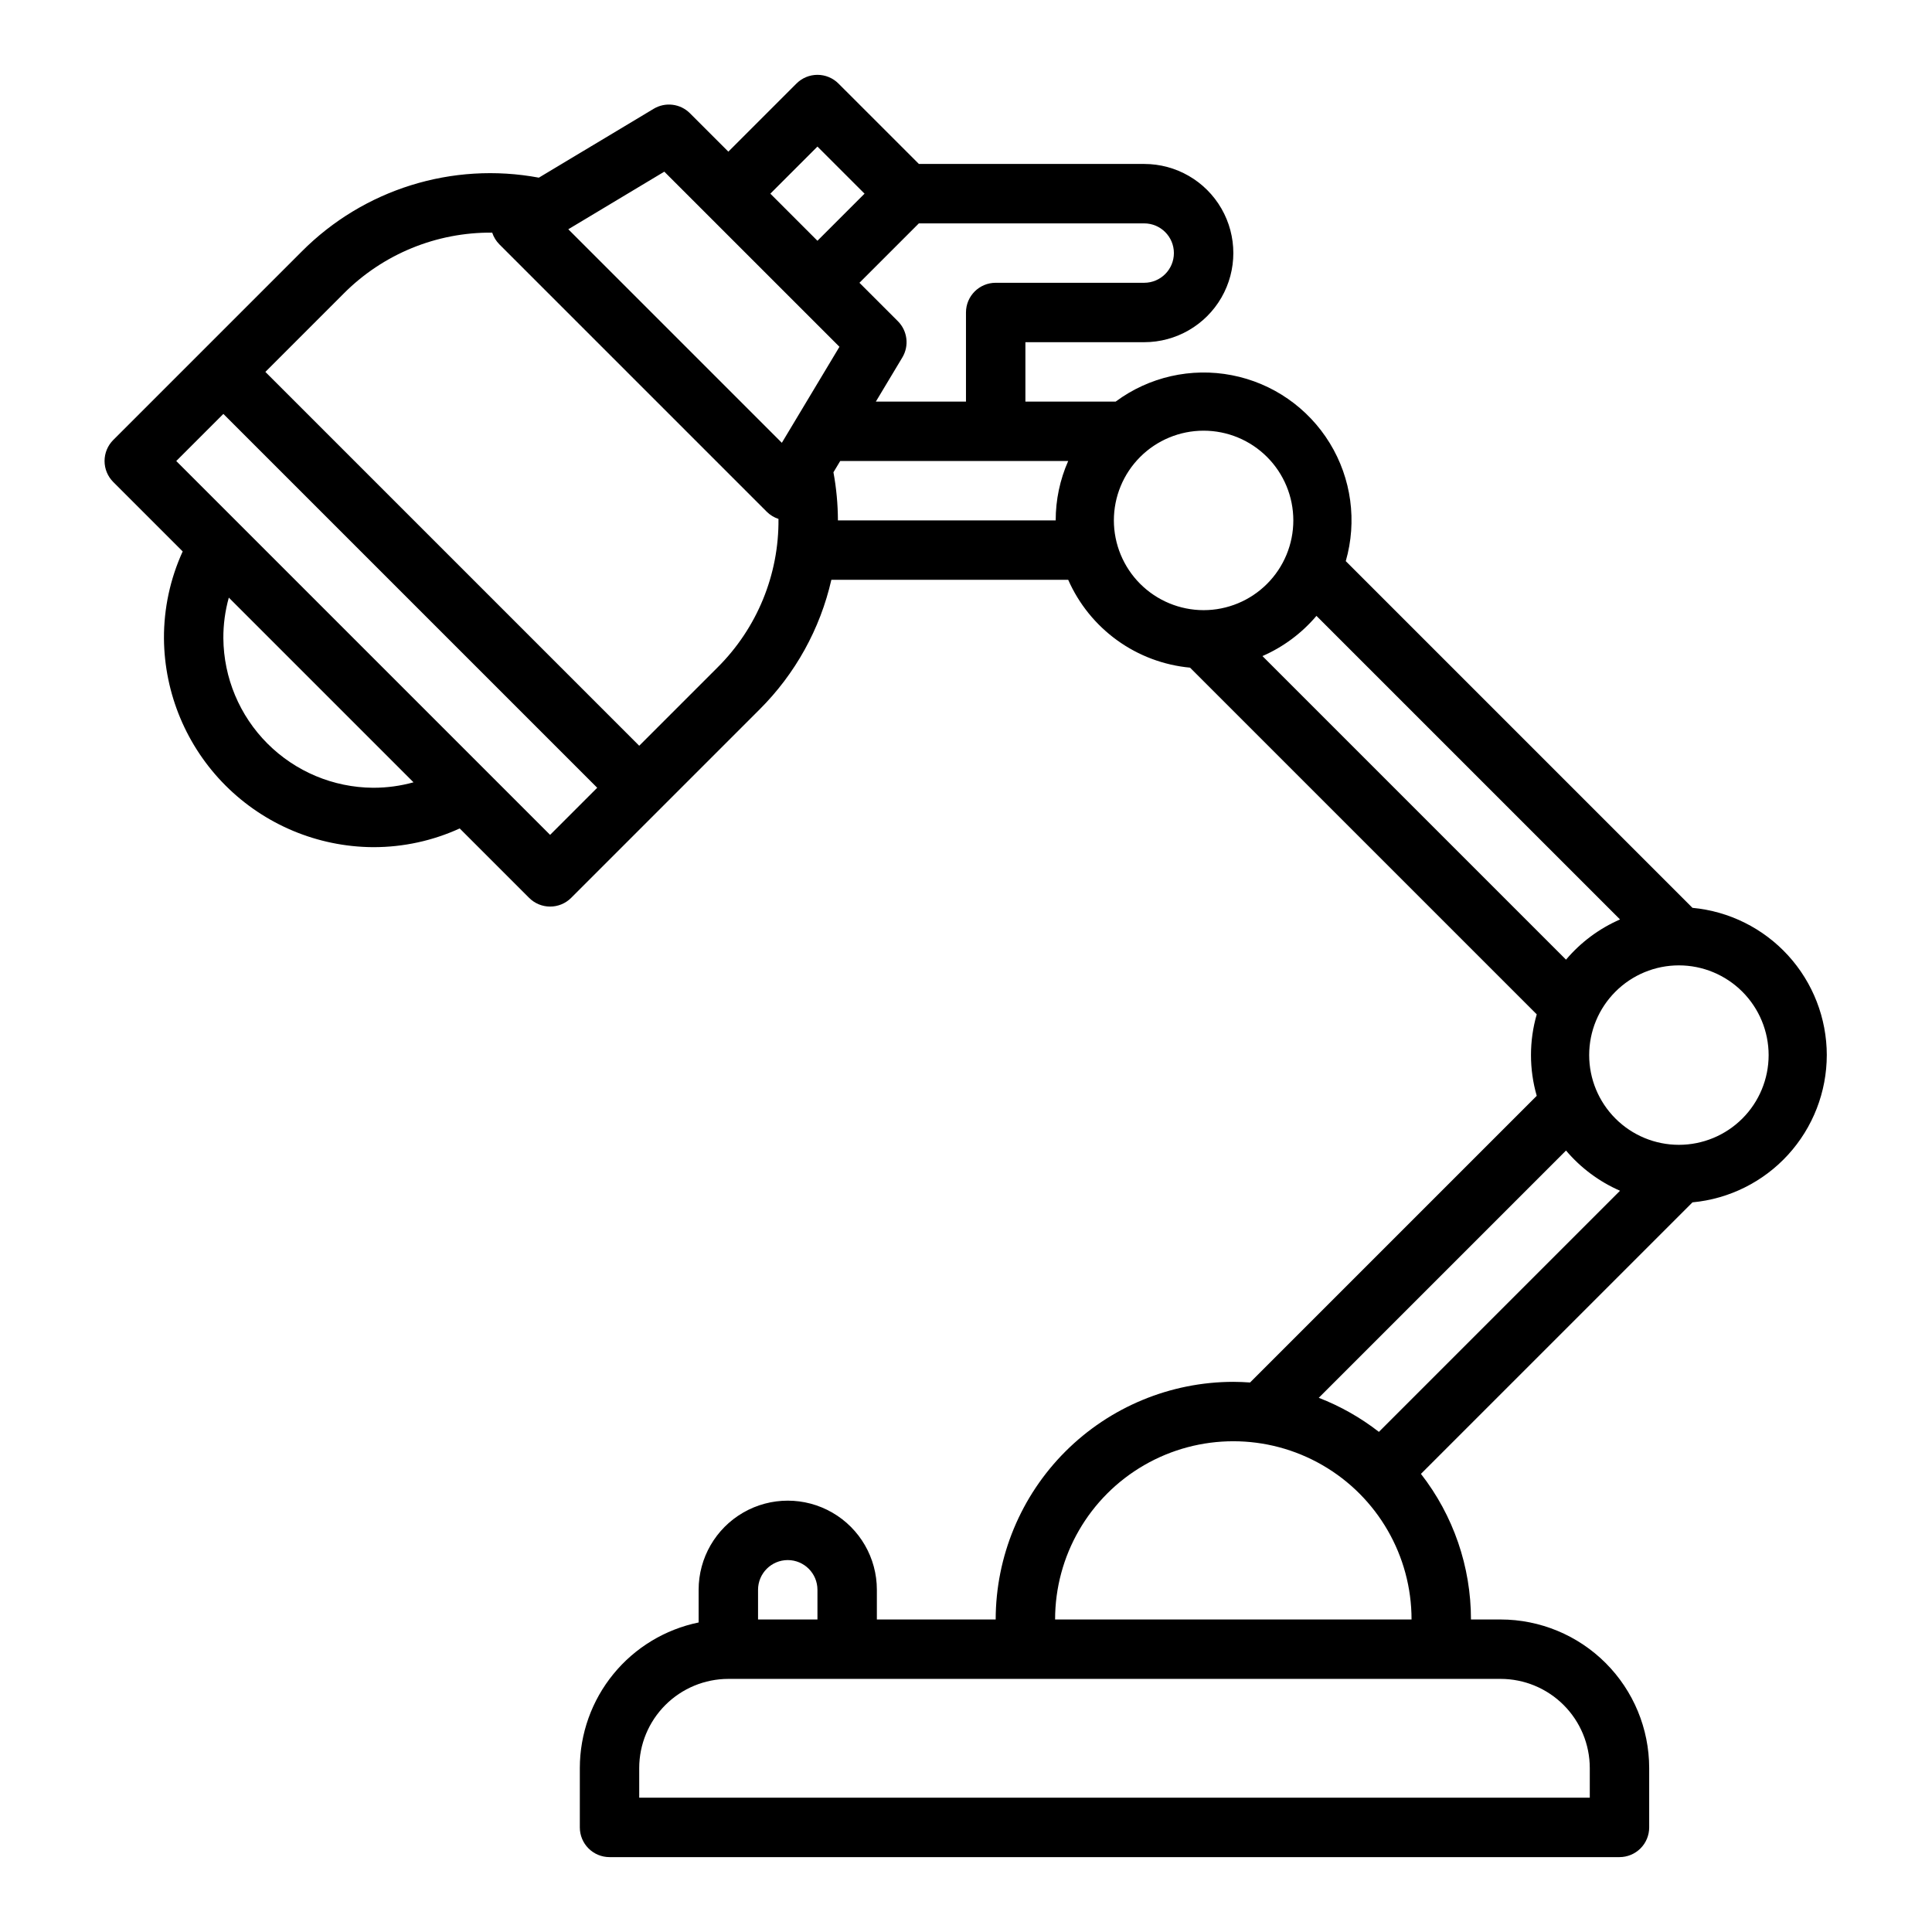<?xml version="1.0" encoding="UTF-8"?>
<!-- Uploaded to: SVG Repo, www.svgrepo.com, Generator: SVG Repo Mixer Tools -->
<svg fill="#000000" width="800px" height="800px" version="1.1" viewBox="144 144 512 512" xmlns="http://www.w3.org/2000/svg">
 <path d="m628.12 423.61c-0.012-9.766-3.668-19.18-10.25-26.398-6.582-7.215-15.621-11.719-25.348-12.625l-91.879-91.879c3.039-10.562 1.496-21.914-4.246-31.285-5.742-9.371-15.156-15.898-25.945-17.988-10.793-2.094-21.965 0.445-30.789 6.992h-23.922v-15.742h31.488c8.438 0 16.234-4.504 20.453-11.809 4.219-7.309 4.219-16.309 0-23.617-4.219-7.309-12.016-11.809-20.453-11.809h-59.715l-21.312-21.309c-1.473-1.477-3.477-2.309-5.566-2.309-2.086 0-4.09 0.832-5.566 2.309l-18.047 18.047-10.18-10.176c-2.555-2.555-6.519-3.039-9.617-1.18l-30.422 18.25c-22.898-4.269-46.426 3.062-62.852 19.582l-49.938 49.938c-1.477 1.477-2.305 3.477-2.305 5.566 0 2.086 0.828 4.09 2.305 5.566l18.402 18.402v-0.004c-3.312 7.242-5.004 15.121-4.965 23.082 0.117 14.629 5.984 28.625 16.328 38.969 10.348 10.344 24.344 16.207 38.973 16.324h0.246c7.875 0.004 15.664-1.688 22.828-4.961l18.402 18.402c1.473 1.477 3.477 2.305 5.566 2.305 2.086 0 4.09-0.828 5.566-2.305l49.938-49.938c9.457-9.426 16.055-21.336 19.02-34.352h62.773-0.004c2.82 6.402 7.301 11.938 12.977 16.031 5.676 4.094 12.344 6.594 19.312 7.246l91.879 91.879h-0.004c-2.031 7.051-2.031 14.535 0 21.59l-75.969 75.969c-1.469-0.098-2.945-0.172-4.438-0.172-16.699 0.02-32.703 6.66-44.512 18.465-11.805 11.809-18.445 27.816-18.465 44.512h-31.488v-7.871c0-8.438-4.5-16.234-11.809-20.453-7.309-4.219-16.309-4.219-23.617 0-7.305 4.219-11.809 12.016-11.809 20.453v8.664c-8.883 1.824-16.863 6.656-22.602 13.684-5.734 7.023-8.871 15.812-8.883 24.883v15.746c0 2.086 0.828 4.09 2.305 5.566 1.477 1.473 3.477 2.305 5.566 2.305h267.65c2.086 0 4.09-0.832 5.566-2.305 1.477-1.477 2.305-3.481 2.305-5.566v-15.746c-0.012-10.434-4.16-20.441-11.539-27.82s-17.387-11.527-27.82-11.539h-7.871c0.008-13.98-4.66-27.562-13.258-38.586l71.961-71.957h-0.004c9.727-0.91 18.766-5.41 25.348-12.629 6.582-7.215 10.238-16.629 10.25-26.398zm-15.414 0c0 6.309-2.504 12.355-6.965 16.816-4.461 4.461-10.508 6.965-16.816 6.965-6.305 0-12.355-2.504-16.812-6.965-4.461-4.461-6.965-10.508-6.965-16.816 0-6.305 2.504-12.355 6.965-16.812 4.457-4.461 10.508-6.965 16.812-6.965 6.305 0.004 12.352 2.512 16.809 6.973 4.457 4.457 6.965 10.5 6.973 16.805zm-157.61-212.54c-0.004 4.344-3.523 7.867-7.871 7.871h-39.359c-4.348 0-7.871 3.523-7.871 7.871v23.617h-23.883l7.016-11.695c1.859-3.094 1.371-7.059-1.18-9.613l-10.184-10.18 15.742-15.742h59.719c4.348 0.004 7.867 3.523 7.871 7.871zm-94.465-28.227 12.484 12.48-12.484 12.484-12.48-12.484zm-40.582 6.652 46.414 46.41-15.266 25.445-56.59-56.59zm-77.059 163.27h-0.176 0.004c-10.484-0.086-20.512-4.285-27.926-11.699-7.41-7.41-11.613-17.438-11.699-27.922-0.02-3.641 0.469-7.266 1.449-10.77l48.945 48.945c-3.449 0.961-7.016 1.445-10.598 1.445zm46.793 12.484-99.074-99.074 12.484-12.484 99.074 99.074zm44.371-44.371-20.754 20.754-99.074-99.074 20.754-20.758c10.406-10.465 24.602-16.289 39.359-16.148 0.383 1.172 1.039 2.238 1.91 3.113l70.848 70.848c0.871 0.871 1.938 1.523 3.109 1.906 0.145 14.758-5.68 28.953-16.152 39.359zm31.906-38.961c-0.016-4.281-0.41-8.551-1.188-12.758l1.793-2.984h60.418c-2.191 4.957-3.316 10.32-3.312 15.742zm73.129 0c0-6.309 2.504-12.355 6.965-16.816 4.457-4.457 10.508-6.965 16.812-6.965 6.309 0 12.355 2.504 16.816 6.965 4.461 4.461 6.965 10.508 6.965 16.816 0 6.305-2.504 12.355-6.965 16.812-4.457 4.461-10.508 6.969-16.812 6.969-6.305-0.008-12.352-2.516-16.809-6.973-4.457-4.461-6.965-10.504-6.973-16.809zm39.375 35.949c5.523-2.41 10.418-6.055 14.312-10.652l80.449 80.449c-5.523 2.41-10.418 6.055-14.312 10.656zm80.449 131.04c3.894 4.598 8.789 8.246 14.312 10.656l-63.898 63.898h-0.004c-4.844-3.769-10.215-6.812-15.938-9.027zm-206.25 108.53c4.348 0.008 7.867 3.527 7.871 7.875v7.871h-15.742v-7.871c0.004-4.348 3.527-7.867 7.871-7.875zm188.93 31.488c6.262 0.008 12.262 2.5 16.691 6.926 4.426 4.43 6.918 10.43 6.926 16.691v7.871h-251.91v-7.871c0.008-6.262 2.496-12.262 6.926-16.691 4.426-4.426 10.43-6.918 16.691-6.926zm-118.08-15.742c0-16.875 9.004-32.469 23.617-40.906s32.617-8.438 47.23 0c14.617 8.438 23.617 24.031 23.617 40.906z"/>
</svg>